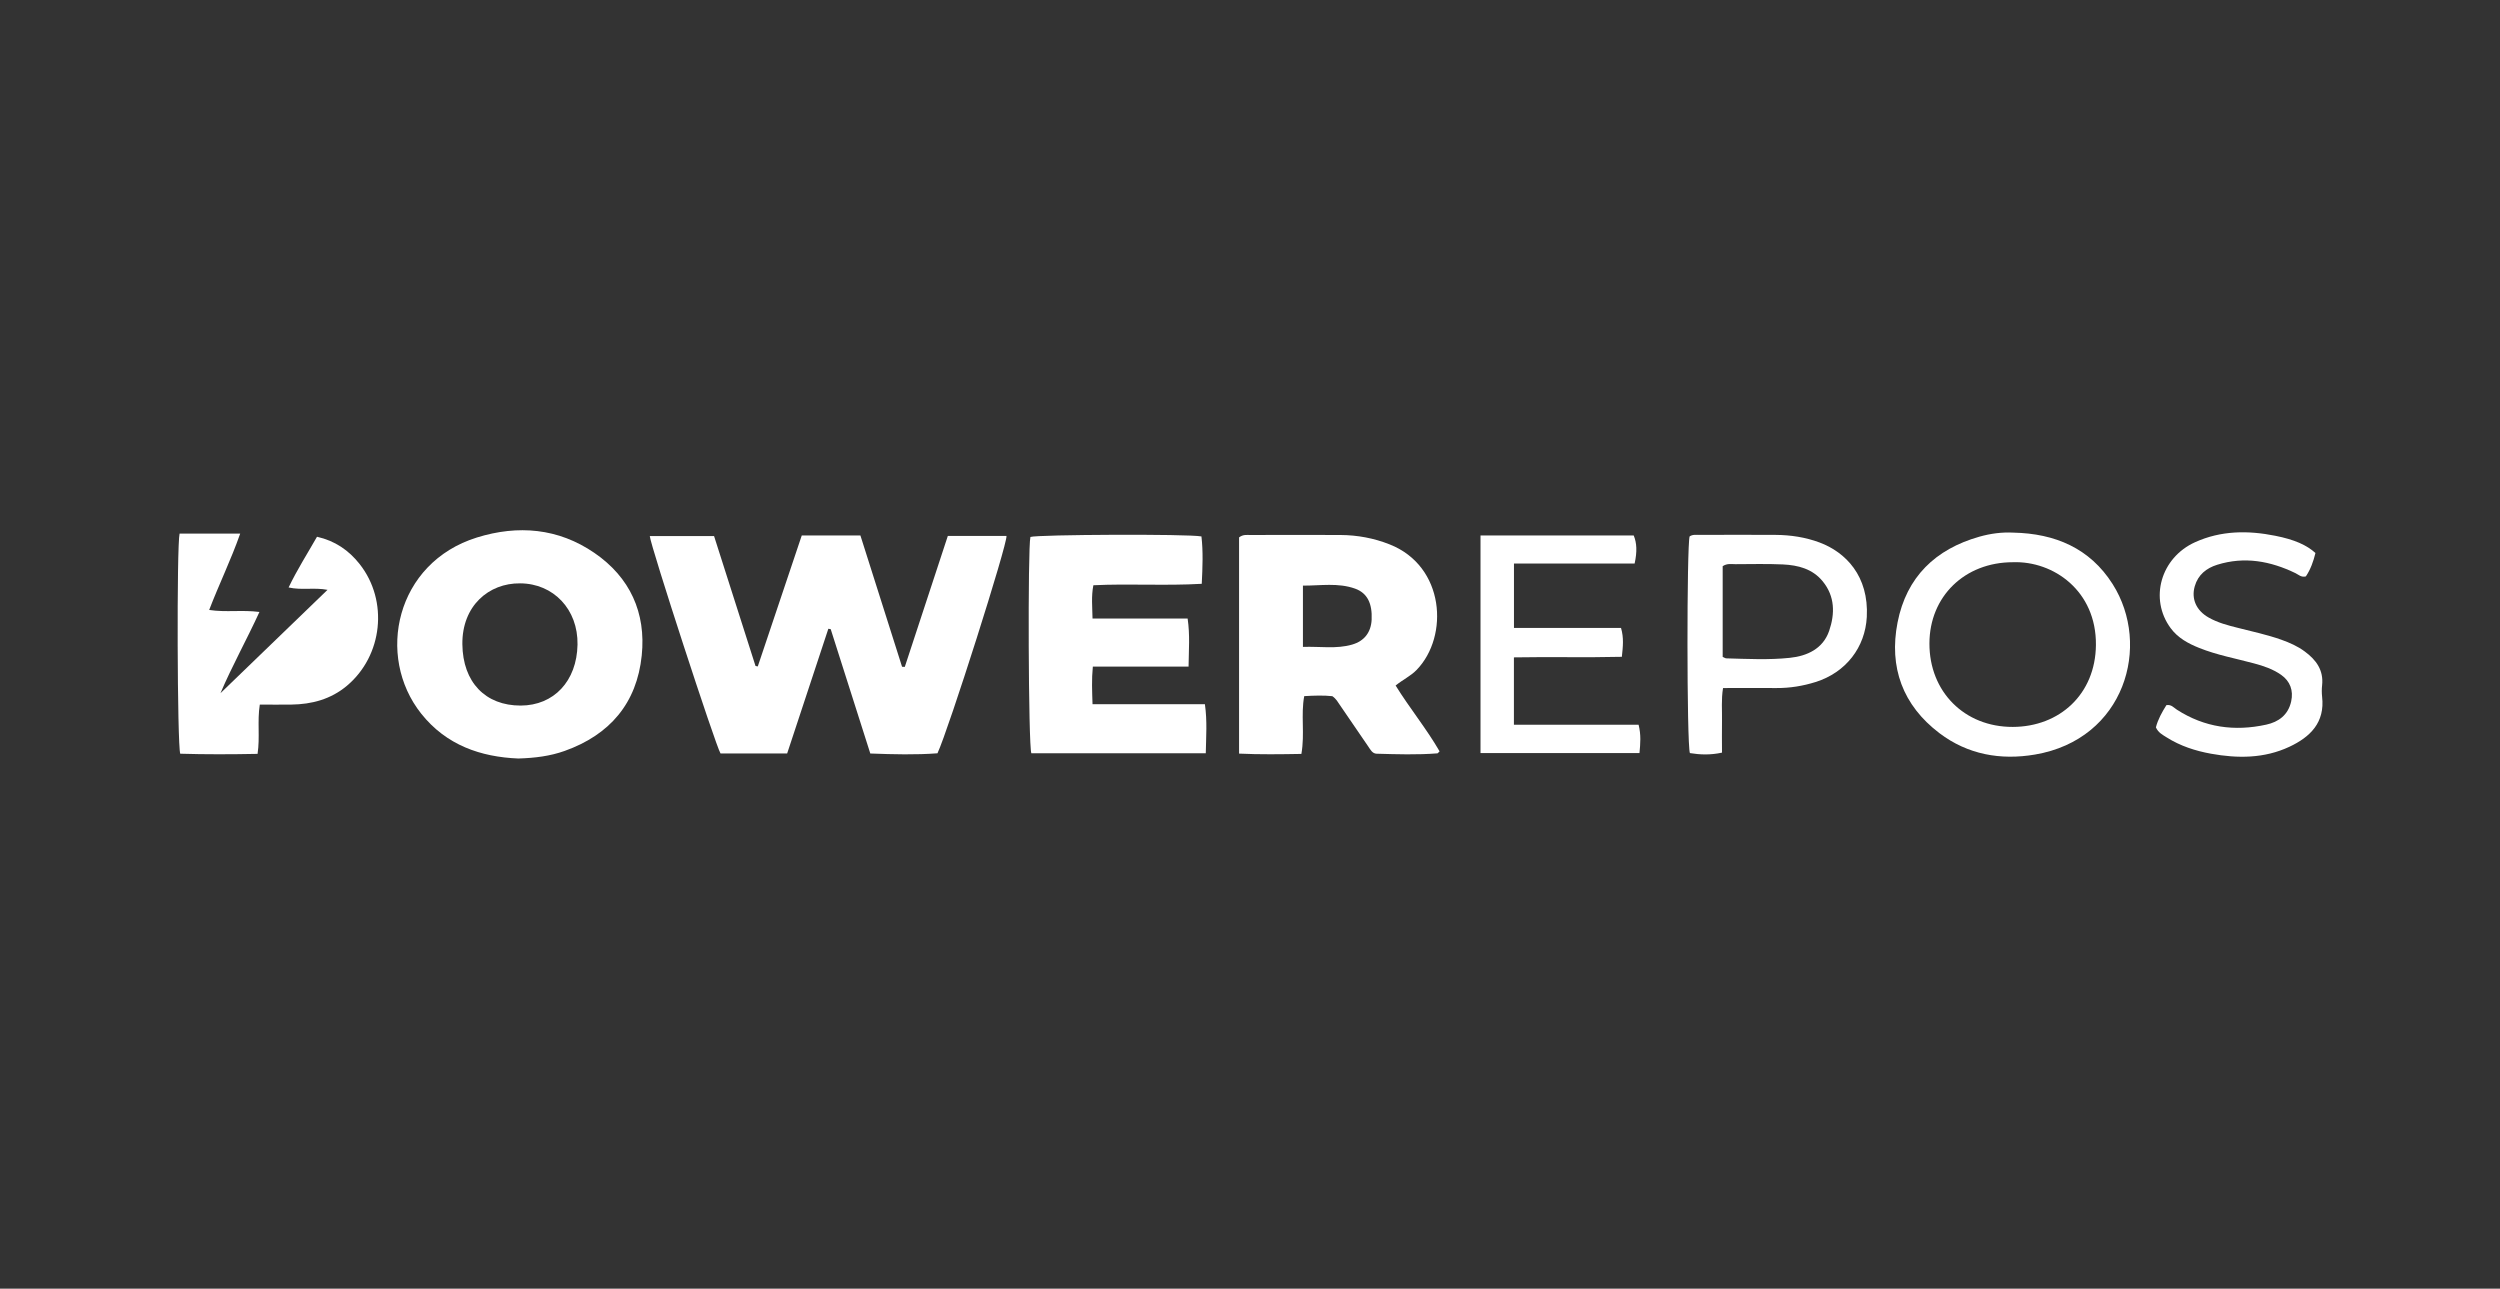 <svg width="485" height="250" viewBox="0 0 485 250" fill="none" xmlns="http://www.w3.org/2000/svg">
<rect x="0" y="0" width="485" height="250" fill="#333333" stroke="none"/>
<path d="M155.519 103.879H166.919C169.599 112.349 172.299 120.849 174.999 129.349C175.179 129.359 175.349 129.369 175.529 129.379C178.299 120.959 181.059 112.529 183.879 103.969H195.259C195.499 105.409 184.009 141.569 181.869 146.139C177.679 146.459 173.359 146.349 168.839 146.179C166.249 138.059 163.709 130.059 161.159 122.059C161.009 122.029 160.849 121.999 160.699 121.979C158.039 130.019 155.389 138.059 152.709 146.169H139.779C138.819 144.619 126.179 105.809 126.059 103.999H138.529C141.209 112.379 143.889 120.789 146.569 129.199L147.009 129.289C149.839 120.859 152.669 112.429 155.539 103.889L155.519 103.879Z" fill="white"/>
<path d="M240.399 104.24C241.169 103.66 241.869 103.79 242.529 103.79C248.379 103.78 254.219 103.75 260.069 103.79C263.349 103.81 266.539 104.4 269.609 105.62C280.299 109.84 281.139 123.42 274.849 129.94C273.689 131.14 272.159 131.85 270.749 132.99C273.469 137.38 276.739 141.36 279.279 145.76C279.029 145.99 278.949 146.14 278.859 146.15C274.929 146.46 270.999 146.33 267.069 146.22C266.239 146.2 265.869 145.44 265.449 144.83C263.609 142.14 261.769 139.44 259.929 136.76C259.549 136.21 259.239 135.59 258.479 135.06C256.839 134.88 255.019 134.93 253.019 135.05C252.339 138.7 253.159 142.34 252.469 146.26C248.419 146.33 244.429 146.39 240.379 146.2V104.24H240.399ZM252.759 125.5C256.119 125.38 259.249 125.94 262.309 125.05C264.699 124.36 265.979 122.65 266.099 120.21C266.239 117.08 265.269 115.06 262.899 114.2C259.589 113.01 256.169 113.63 252.769 113.61V125.5H252.759Z" fill="white"/>
<path d="M100.559 147.151C93.279 146.851 86.589 144.581 81.709 138.441C72.849 127.291 76.769 109.171 92.529 104.271C100.489 101.801 108.299 102.451 115.309 107.261C122.219 112.001 125.349 118.861 124.499 127.151C123.549 136.431 118.299 142.561 109.539 145.681C106.739 146.681 103.819 147.051 100.559 147.151ZM100.889 113.171C94.829 113.111 89.619 117.531 89.699 124.981C89.779 132.381 94.199 136.891 101.009 136.881C107.439 136.871 111.909 132.141 112.039 125.051C112.159 118.221 107.369 113.191 100.889 113.171Z" fill="white"/>
<path d="M233.941 146.129H200.081C199.501 144.719 199.371 106.199 199.901 104.169C201.231 103.699 230.501 103.559 233.081 104.069C233.421 107.009 233.301 110.009 233.141 113.259C226.031 113.669 219.111 113.199 212.111 113.539C211.691 115.719 211.911 117.709 211.951 119.999H230.401C230.871 123.199 230.621 126.099 230.581 129.319H212.011C211.761 131.849 211.871 134.069 211.951 136.609H233.751C234.221 139.919 233.981 142.939 233.921 146.139L233.941 146.129Z" fill="white"/>
<path d="M34.83 103.52H46.599C44.819 108.59 42.539 113.25 40.58 118.33C43.84 118.83 46.959 118.28 50.33 118.72C47.859 124.12 45.05 129.13 42.77 134.48C49.62 127.87 56.469 121.25 63.539 114.43C60.95 113.93 58.559 114.54 55.989 113.97C57.669 110.47 59.639 107.4 61.499 104.13C65.01 104.92 67.689 106.78 69.779 109.44C75.4 116.58 74.249 127.22 67.29 133.05C64.169 135.66 60.489 136.64 56.51 136.69C54.499 136.72 52.499 136.69 50.4 136.69C49.889 139.96 50.459 142.99 49.969 146.25C44.88 146.35 39.889 146.37 34.969 146.22C34.38 144.67 34.27 105.74 34.84 103.52H34.83Z" fill="white"/>
<path d="M390.619 103.331C398.659 103.501 405.429 106.341 409.849 113.311C417.419 125.231 412.229 143.411 394.799 146.381C388.089 147.521 381.739 146.381 376.259 142.241C369.129 136.831 366.419 129.461 368.129 120.741C369.859 111.941 375.469 106.531 384.019 104.111C386.159 103.511 388.349 103.211 390.599 103.331H390.619ZM390.509 109.071C381.159 109.071 374.329 115.701 374.309 124.821C374.279 134.191 381.109 141.051 390.479 141.021C399.549 141.001 406.519 134.681 406.609 125.131C406.709 114.591 398.339 108.801 390.519 109.071H390.509Z" fill="white"/>
<path d="M287.219 103.881H316.939C317.549 105.341 317.619 107.021 317.119 109.321H293.709V121.821H314.479C315.039 123.751 314.859 125.371 314.639 127.421C307.689 127.591 300.779 127.401 293.699 127.531V140.601H317.889C318.379 142.551 318.239 144.221 318.059 146.091H287.219V103.871V103.881Z" fill="white"/>
<path d="M334.269 133.48C333.899 135.78 334.109 137.8 334.069 139.81C334.029 141.83 334.069 143.84 334.069 146.01C331.829 146.5 329.809 146.42 327.839 146.1C327.219 144.29 327.229 105.65 327.789 104.06C328.389 103.65 329.089 103.77 329.749 103.77C334.669 103.76 339.589 103.73 344.499 103.77C347.399 103.79 350.249 104.22 352.989 105.24C358.059 107.13 362.579 111.75 362.159 119.69C361.849 125.56 358.139 130.45 352.229 132.31C349.749 133.09 347.219 133.5 344.609 133.48C341.239 133.45 337.859 133.48 334.269 133.48ZM334.209 127.44C334.559 127.59 334.729 127.72 334.889 127.72C338.999 127.83 343.139 128.05 347.219 127.62C350.579 127.27 353.659 125.87 354.859 122.38C355.989 119.08 355.999 115.7 353.609 112.78C351.629 110.35 348.819 109.64 345.879 109.5C342.819 109.36 339.739 109.44 336.669 109.45C335.889 109.45 335.069 109.26 334.199 109.84V127.43L334.209 127.44Z" fill="white"/>
<path d="M418.238 141.131C418.628 139.581 419.428 138.161 420.278 136.801C421.228 136.621 421.708 137.291 422.308 137.671C427.678 141.141 433.508 141.931 439.648 140.581C442.038 140.061 443.908 138.711 444.488 136.071C444.948 133.971 444.308 132.161 442.528 130.911C440.938 129.801 439.128 129.191 437.288 128.701C433.728 127.741 430.088 127.081 426.648 125.701C424.518 124.851 422.508 123.761 421.108 121.861C416.918 116.181 419.168 108.201 425.858 105.181C430.878 102.911 436.118 102.881 441.408 103.941C445.138 104.681 447.498 105.741 449.198 107.281C448.808 108.891 448.248 110.471 447.338 111.821C446.418 112.051 445.918 111.481 445.338 111.201C440.468 108.841 435.438 107.911 430.148 109.561C428.028 110.221 426.428 111.511 425.788 113.711C425.068 116.191 426.088 118.441 428.458 119.791C430.238 120.811 432.208 121.321 434.178 121.811C436.978 122.521 439.808 123.131 442.538 124.091C444.168 124.671 445.748 125.361 447.138 126.401C449.338 128.021 450.808 130.021 450.488 132.951C450.408 133.681 450.408 134.431 450.488 135.161C451.068 140.181 448.168 142.991 444.128 144.881C439.268 147.151 434.118 147.161 428.938 146.221C425.898 145.671 422.968 144.721 420.328 143.051C419.558 142.561 418.708 142.141 418.248 141.121L418.238 141.131Z" fill="white"/>
</svg>
